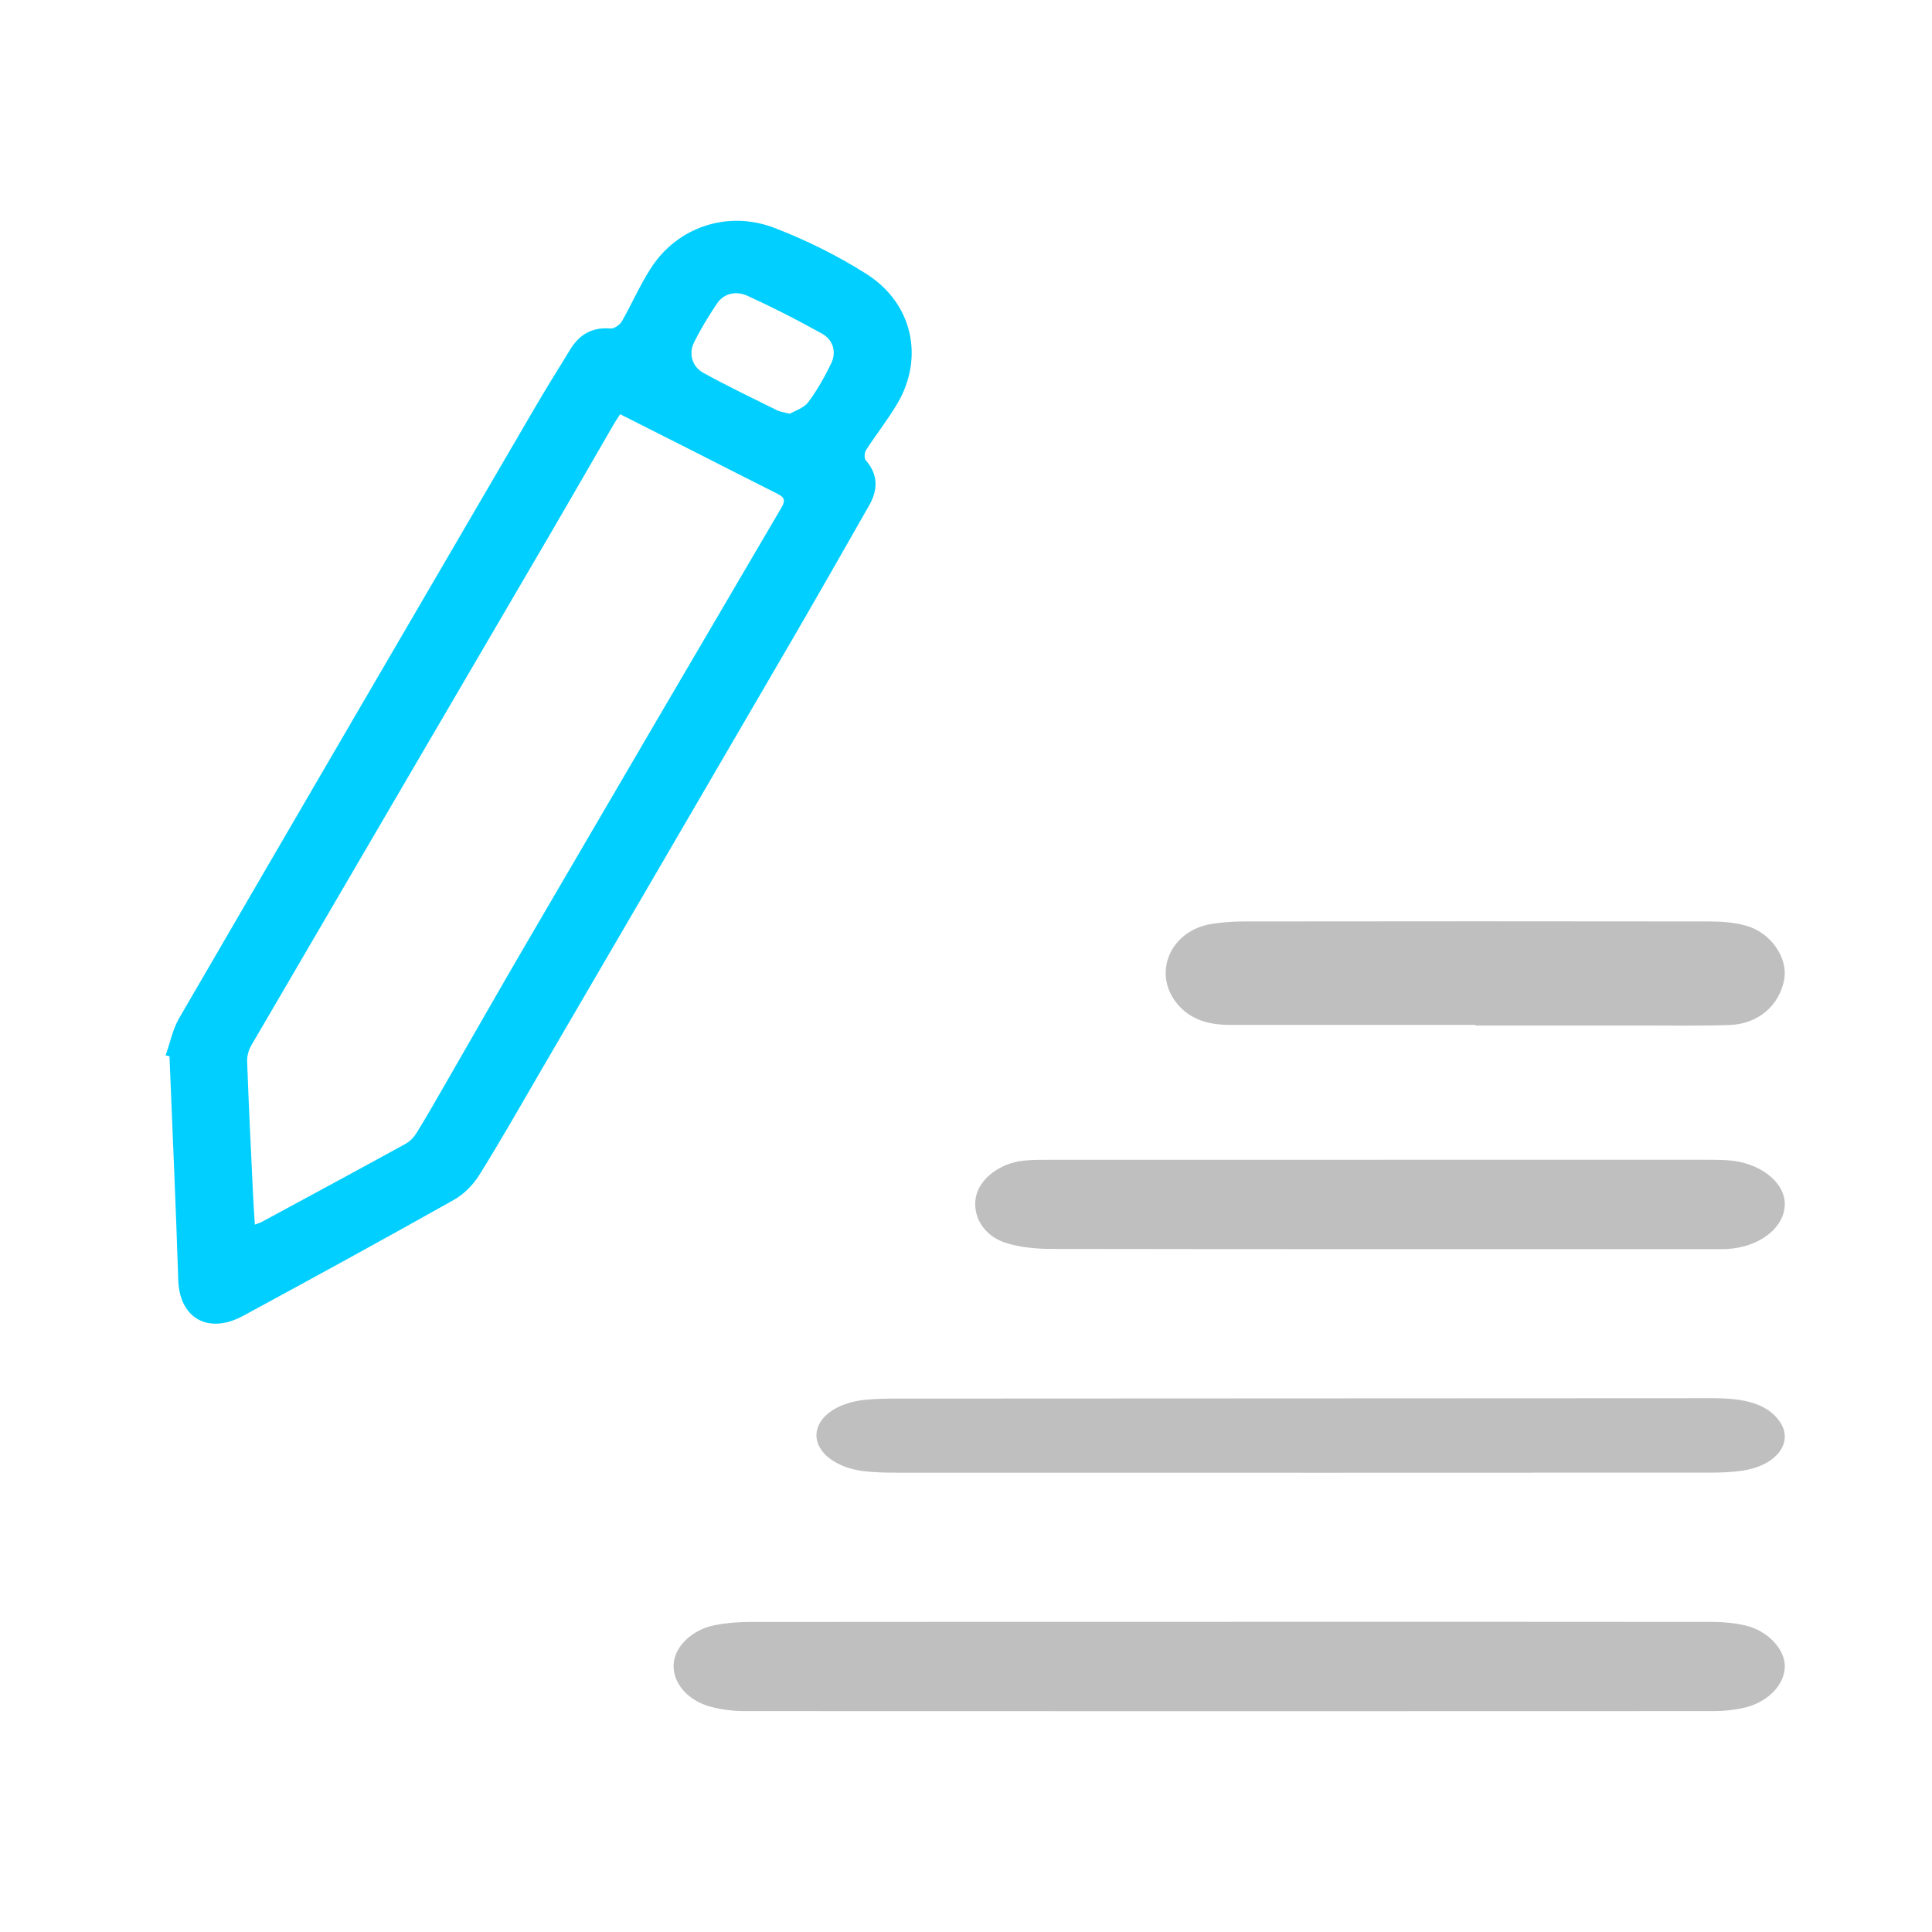 <svg width="105" height="105" viewBox="0 0 105 105" fill="none" xmlns="http://www.w3.org/2000/svg">
<path d="M9 57.364C9.239 56.686 9.378 55.959 9.734 55.34C16.126 44.337 22.544 33.339 28.96 22.345C29.618 21.215 30.307 20.1 30.997 18.983C31.478 18.201 32.161 17.764 33.183 17.855C33.373 17.872 33.681 17.66 33.789 17.477C34.346 16.509 34.783 15.48 35.393 14.545C36.823 12.345 39.543 11.41 42.082 12.384C43.831 13.056 45.539 13.903 47.101 14.897C49.602 16.487 50.236 19.439 48.774 21.925C48.262 22.795 47.624 23.6 47.073 24.45C46.98 24.597 46.956 24.903 47.053 25.014C47.735 25.799 47.718 26.617 47.24 27.461C45.83 29.938 44.42 32.411 42.989 34.874C38.486 42.61 33.976 50.339 29.466 58.071C28.34 60.003 27.238 61.952 26.053 63.851C25.721 64.386 25.215 64.904 24.654 65.217C20.858 67.351 17.037 69.443 13.202 71.518C11.318 72.538 9.759 71.636 9.689 69.586C9.558 65.526 9.374 61.469 9.211 57.409C9.142 57.393 9.073 57.374 9.003 57.357L9 57.364ZM33.702 22.512C33.581 22.704 33.46 22.873 33.359 23.052C32.237 24.988 31.125 26.93 29.996 28.862C24.55 38.175 19.101 47.484 13.666 56.8C13.514 57.057 13.42 57.387 13.431 57.68C13.517 60.075 13.635 62.467 13.749 64.858C13.774 65.406 13.812 65.953 13.85 66.556C14.04 66.481 14.144 66.455 14.238 66.403C16.843 64.992 19.454 63.587 22.049 62.16C22.302 62.023 22.517 61.776 22.666 61.531C23.241 60.596 23.781 59.645 24.328 58.693C25.773 56.191 27.2 53.675 28.659 51.179C33.259 43.304 37.862 35.434 42.48 27.569C42.698 27.197 42.629 27.024 42.258 26.839C40.776 26.099 39.3 25.34 37.821 24.59C36.463 23.903 35.102 23.219 33.702 22.512ZM42.92 22.489C43.197 22.326 43.686 22.179 43.921 21.863C44.413 21.208 44.818 20.482 45.175 19.748C45.466 19.149 45.289 18.478 44.694 18.145C43.367 17.402 42.009 16.708 40.623 16.076C40.041 15.812 39.366 15.91 38.974 16.487C38.514 17.168 38.084 17.875 37.721 18.605C37.416 19.217 37.61 19.924 38.219 20.26C39.529 20.983 40.887 21.632 42.231 22.3C42.383 22.375 42.567 22.394 42.923 22.489H42.92Z" fill="#00CFFF"/>
<path d="M66.873 88.14C75.603 88.14 84.339 88.14 93.07 88.148C93.671 88.148 94.291 88.207 94.862 88.342C96.084 88.631 97 89.628 97 90.555C97 91.576 96.048 92.55 94.717 92.831C94.231 92.934 93.711 92.994 93.205 92.994C75.614 93.002 58.017 93.002 40.426 92.994C39.83 92.994 39.209 92.911 38.644 92.764C37.357 92.427 36.546 91.446 36.611 90.436C36.676 89.474 37.612 88.559 38.874 88.318C39.49 88.199 40.135 88.151 40.771 88.151C49.472 88.14 58.172 88.144 66.873 88.144V88.14Z" fill="#BFBFBF"/>
<path d="M70.632 80.037C63.337 80.037 56.043 80.037 48.749 80.037C48.175 80.037 47.587 80.024 47.024 79.965C45.464 79.802 44.347 78.948 44.373 77.976C44.398 77.014 45.484 76.222 47.054 76.072C47.652 76.013 48.271 76.01 48.88 76.01C63.629 76 78.379 75.997 93.128 75.99C94.713 75.99 96.056 76.254 96.745 77.291C97.484 78.406 96.554 79.639 94.723 79.923C94.164 80.008 93.576 80.034 93.002 80.034C85.547 80.04 78.092 80.037 70.637 80.04L70.632 80.037Z" fill="#BFBFBF"/>
<path d="M74.957 63.03C80.823 63.03 86.69 63.03 92.556 63.03C93.001 63.03 93.45 63.03 93.894 63.058C95.587 63.161 96.97 64.203 96.999 65.396C97.029 66.684 95.651 67.782 93.874 67.88C93.62 67.896 93.365 67.888 93.11 67.888C81.123 67.888 69.136 67.896 57.149 67.876C56.31 67.876 55.406 67.79 54.642 67.541C53.424 67.146 52.825 66.044 53.045 65.025C53.254 64.045 54.353 63.208 55.646 63.078C56.15 63.026 56.664 63.034 57.174 63.034C63.105 63.034 69.031 63.034 74.962 63.034L74.957 63.03Z" fill="#BFBFBF"/>
<path d="M80.186 55.701C75.738 55.701 71.29 55.701 66.842 55.701C65.677 55.701 64.671 55.415 63.949 54.518C62.622 52.855 63.619 50.569 65.85 50.213C66.425 50.121 67.009 50.079 67.594 50.079C76.032 50.07 84.476 50.065 92.915 50.079C93.586 50.079 94.292 50.135 94.928 50.319C96.265 50.707 97.174 52.075 96.971 53.216C96.717 54.634 95.563 55.65 94.013 55.706C92.427 55.761 90.83 55.733 89.239 55.733C86.22 55.733 83.2 55.733 80.181 55.733C80.181 55.724 80.181 55.715 80.181 55.706L80.186 55.701Z" fill="#BFBFBF"/>
</svg>
